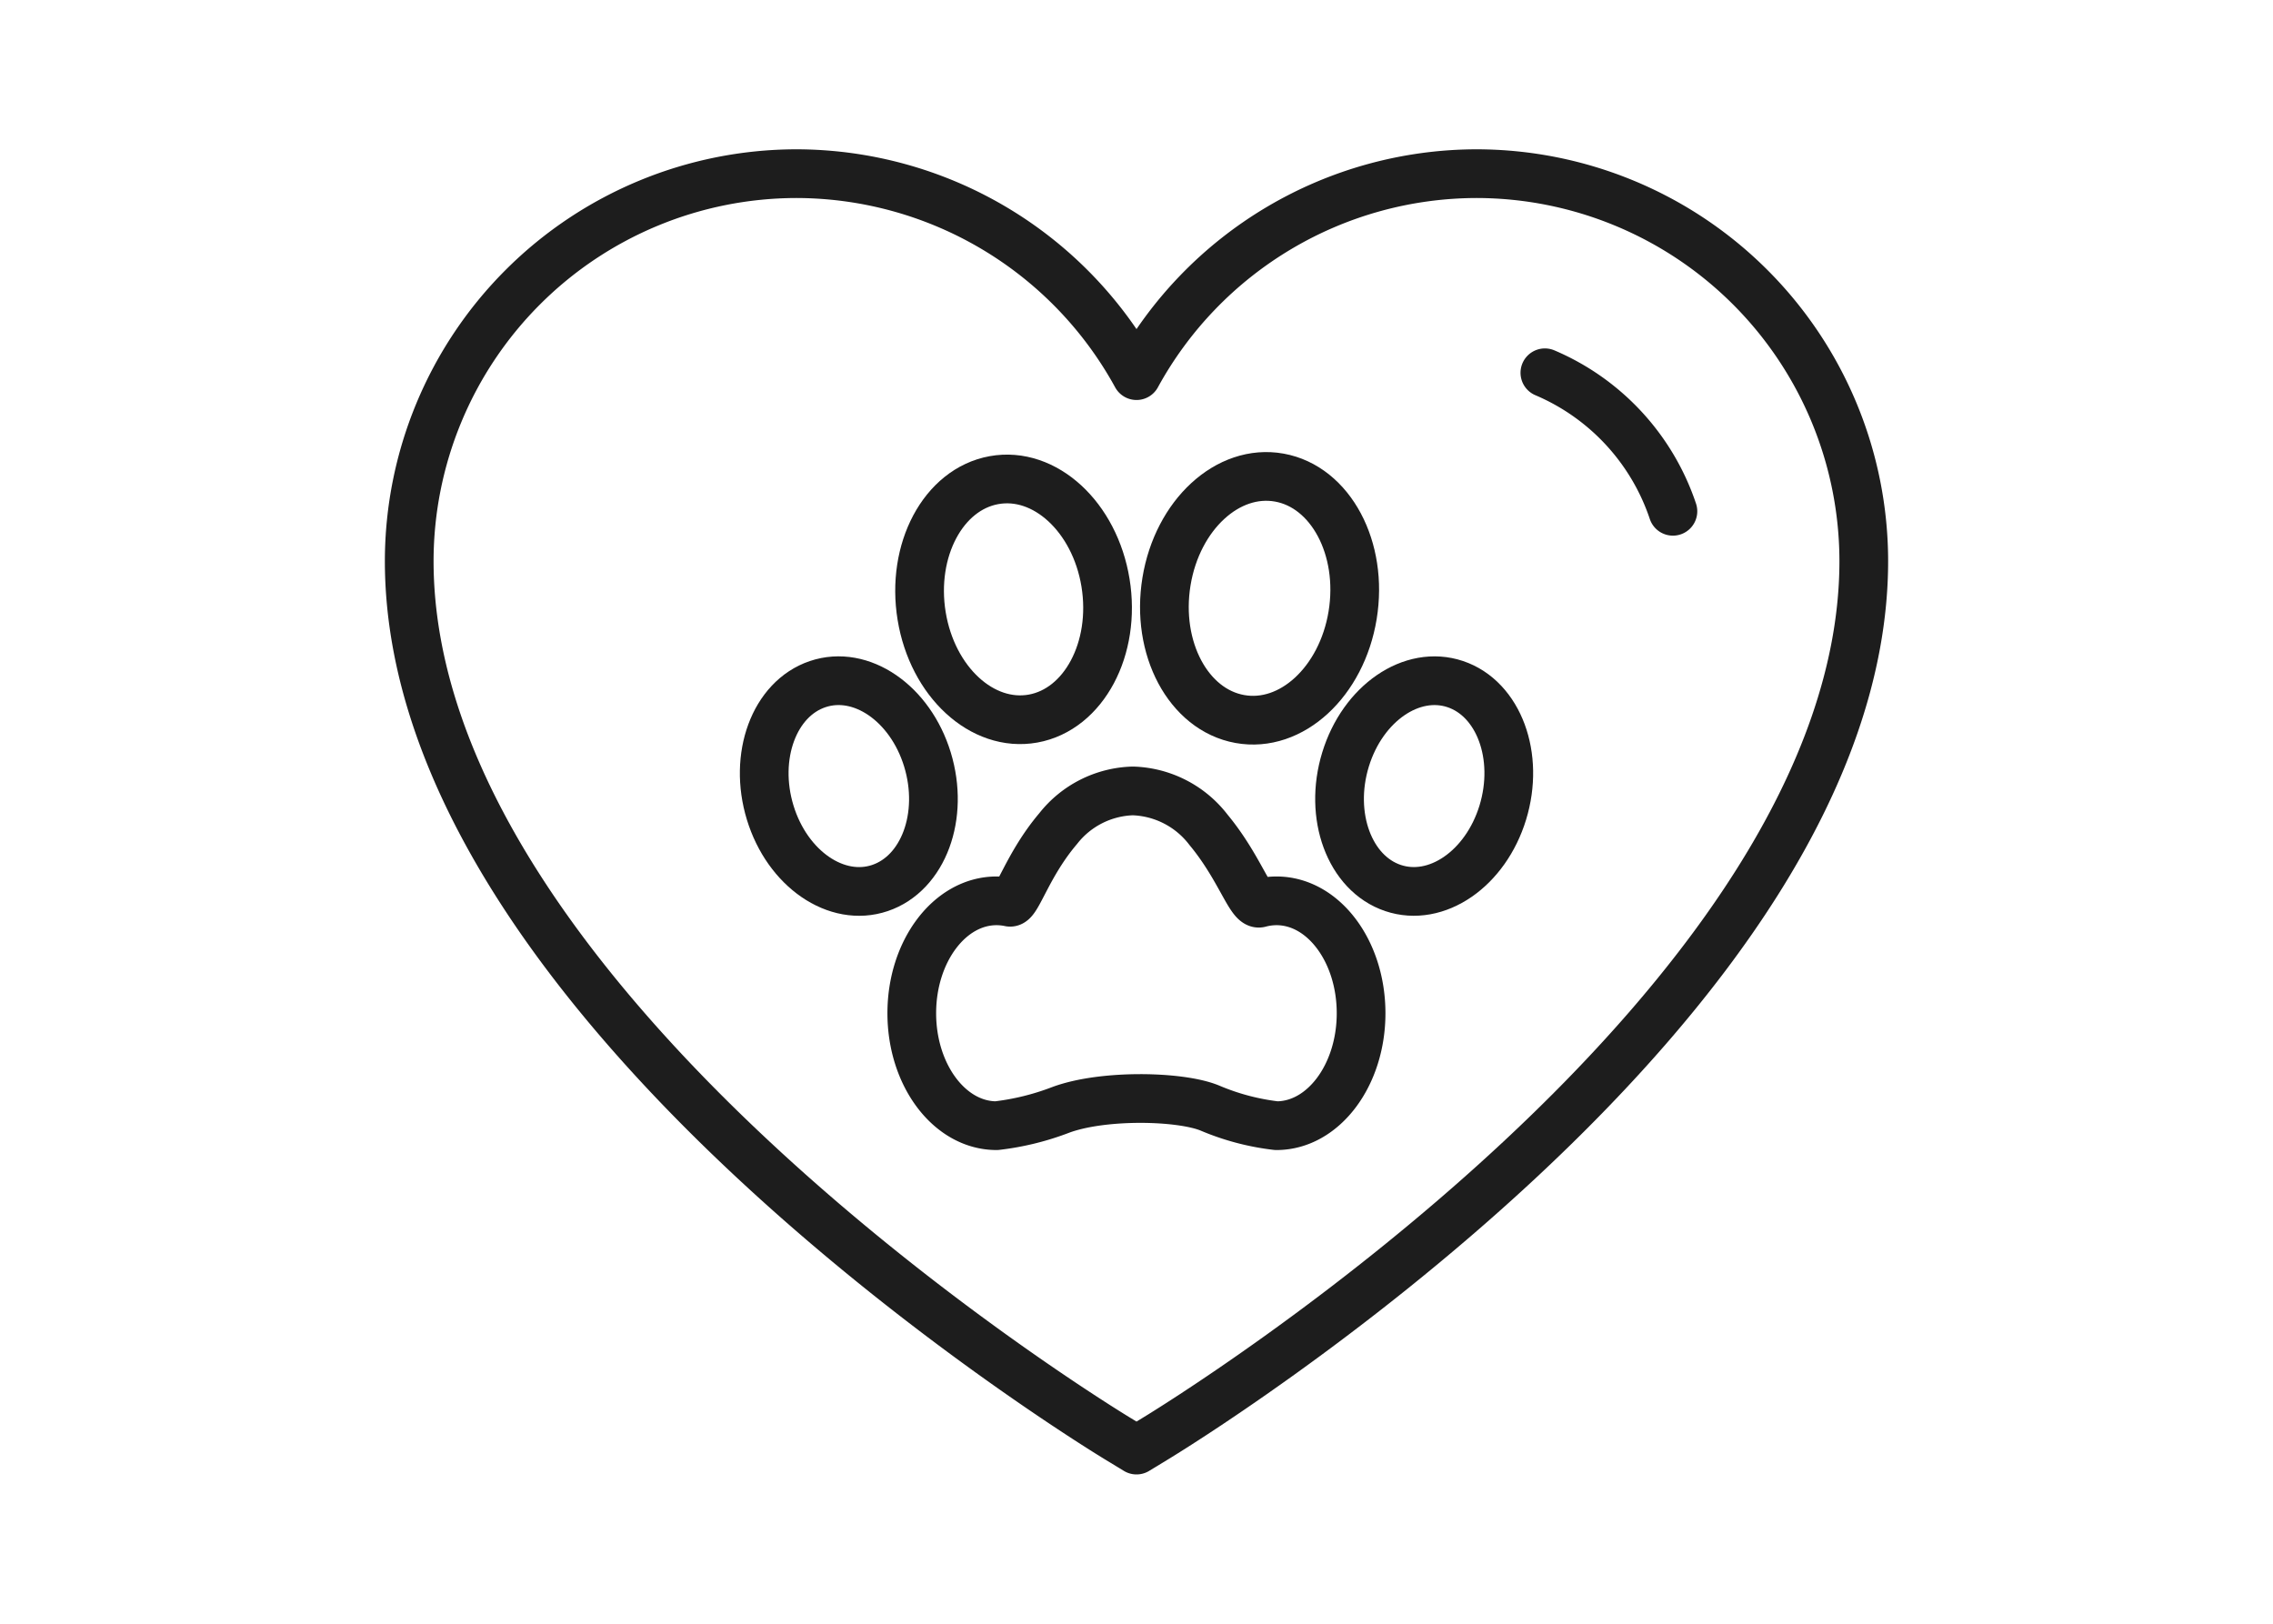 <?xml version="1.0" encoding="UTF-8"?> <svg xmlns="http://www.w3.org/2000/svg" width="140" height="100" viewBox="0 0 140 100"><g id="Gruppe_451" data-name="Gruppe 451" transform="translate(-1379 -2988)"><rect id="Rechteck_35" data-name="Rechteck 35" width="140" height="100" transform="translate(1379 2988)" fill="none"></rect><g id="Gruppe_499" data-name="Gruppe 499" transform="translate(1398.587 3319.79)"><path id="Pfad_460" data-name="Pfad 460" d="M49.308-243.158c-1.784-1.082-43.69-26.824-43.69-54.085a23.879,23.879,0,0,1,23.853-23.852,23.924,23.924,0,0,1,20.943,12.439,23.918,23.918,0,0,1,20.943-12.439,23.878,23.878,0,0,1,23.851,23.852c0,27.261-41.9,53-43.688,54.085l-1.106.672Z" fill="none" stroke="#1d1d1d" stroke-linecap="round" stroke-linejoin="round" stroke-width="3"></path><path id="Pfad_461" data-name="Pfad 461" d="M286.338-271.884a14.151,14.151,0,0,1,7.886,8.53" transform="translate(-210.772 -36.948)" fill="none" stroke="#1d1d1d" stroke-linecap="round" stroke-linejoin="round" stroke-width="3"></path><path id="Pfad_462" data-name="Pfad 462" d="M152.319-161.765a4.026,4.026,0,0,0-1.042.139c-.561.15-1.228-2.2-3.142-4.508a6.1,6.1,0,0,0-4.665-2.4,6.063,6.063,0,0,0-4.6,2.323c-1.9,2.236-2.537,4.625-2.98,4.531a3.984,3.984,0,0,0-.815-.085c-2.883,0-5.22,3.1-5.22,6.922s2.337,6.925,5.22,6.925a16.232,16.232,0,0,0,3.964-.977c2.606-.96,7.353-.86,9.175-.108a14.837,14.837,0,0,0,4.1,1.085c2.88,0,5.215-3.1,5.215-6.925S155.2-161.765,152.319-161.765Z" transform="translate(-93.283 -114.546)" fill="none" stroke="#1d1d1d" stroke-linecap="round" stroke-linejoin="round" stroke-width="3"></path><path id="Pfad_463" data-name="Pfad 463" d="M103.426-190.922c-1.059-3.466-4.086-5.544-6.763-4.641s-3.982,4.444-2.923,7.912,4.089,5.549,6.763,4.644S104.488-187.45,103.426-190.922Z" transform="translate(-65.889 -94.094)" fill="none" stroke="#1d1d1d" stroke-linecap="round" stroke-linejoin="round" stroke-width="3"></path><path id="Pfad_464" data-name="Pfad 464" d="M138.76-230.88c3.125-.567,5.123-4.311,4.46-8.366s-3.74-6.883-6.867-6.318-5.121,4.312-4.458,8.367S135.63-230.316,138.76-230.88Z" transform="translate(-94.716 -56.656)" fill="none" stroke="#1d1d1d" stroke-linecap="round" stroke-linejoin="round" stroke-width="3"></path><path id="Pfad_465" data-name="Pfad 465" d="M242.723-195.563c-2.674-.9-5.7,1.174-6.763,4.641s.249,7.014,2.923,7.915,5.7-1.175,6.763-4.644S245.4-194.661,242.723-195.563Z" transform="translate(-172.672 -94.094)" fill="none" stroke="#1d1d1d" stroke-linecap="round" stroke-linejoin="round" stroke-width="3"></path><path id="Pfad_466" data-name="Pfad 466" d="M196.936-231.328c3.169.574,6.277-2.288,6.949-6.395s-1.346-7.9-4.513-8.472-6.279,2.29-6.952,6.4S193.769-231.9,196.936-231.328Z" transform="translate(-140.16 -56.181)" fill="none" stroke="#1d1d1d" stroke-linecap="round" stroke-linejoin="round" stroke-width="3"></path></g></g></svg> 